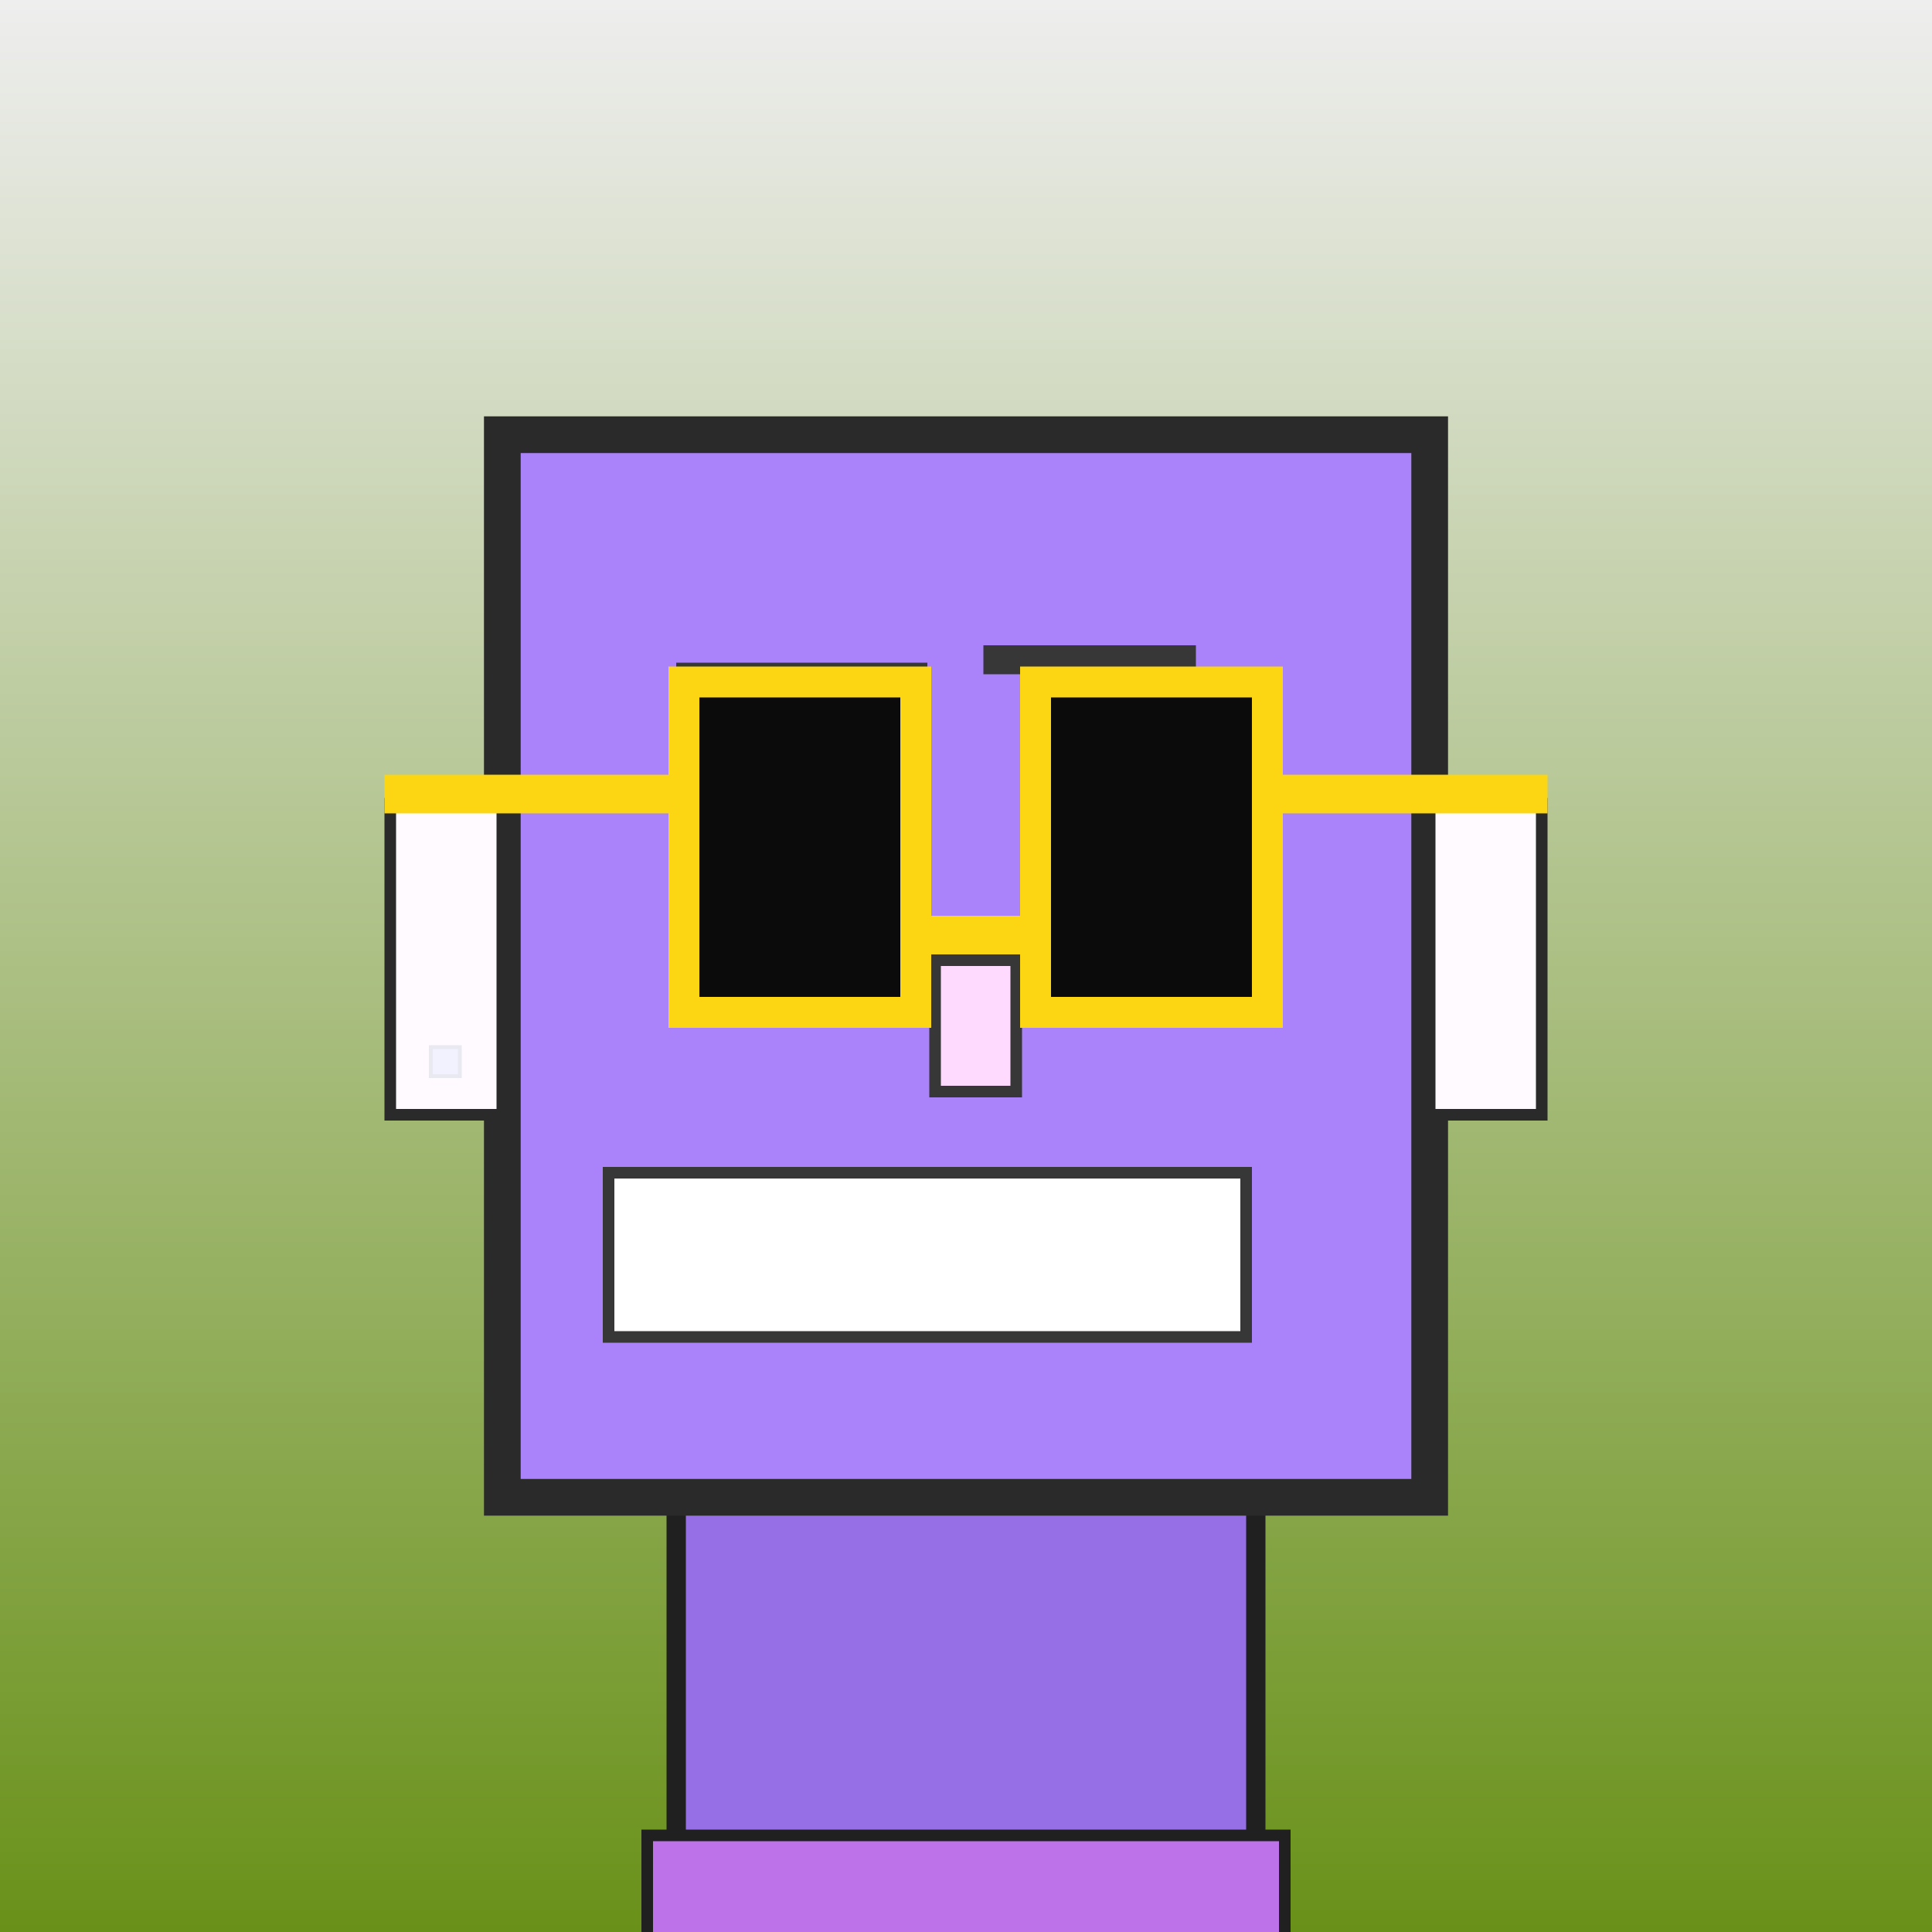 <?xml version="1.0" encoding="utf-8"?><svg viewBox="0 0 1000 1000" xmlns="http://www.w3.org/2000/svg"><rect x="0" y="0" width="1000" height="1000" fill="#808080" stroke="none"/><defs><linearGradient gradientUnits="userSpaceOnUse" x1="500" y1="0" x2="500" y2="1000" id="bkStyle"><stop offset="0" style="stop-color: #eeeeee"/><stop offset="1" style="stop-color: rgb(105, 145, 25)"/></linearGradient></defs><rect id="background" width="1000" height="1000"  style="fill: url(#bkStyle);" onclick="background.style.fill='rgba(0,0,0,0)'"/><rect x="350" y="775" width="300" height="235" style="fill: rgb(150, 110, 230); stroke-width: 10px; stroke: rgb(32, 32, 32);"/><rect x="260" y="225" width="480" height="550" style="fill: rgb(170, 130, 250); stroke-width: 19px; stroke: rgb(42, 42, 42);"/><rect x="374" y="392" width="80" height="116" style="fill: rgb(262, 213, 351); stroke-width: 6px; stroke: rgb(55, 55, 55);"/><rect x="538" y="379" width="90" height="131" style="fill: rgb(262, 213, 351); stroke-width: 6px; stroke: rgb(55, 55, 55);"/><rect x="374" y="417" width="40" height="46" style="fill: rgb(32,32,32); stroke-width: 6px; stroke: rgb(55,55,55);"/><rect x="538" y="421" width="43" height="47" style="fill: rgb(32,32,32); stroke-width: 6px; stroke: rgb(55,55,55);"/><rect x="484" y="497" width="42" height="68" style="fill: rgb(303, 218, 365); stroke-width: 6px; stroke: rgb(55, 55, 55);"/><rect x="202" y="416" width="58" height="161" style="fill: rgb(308, 250, 361); stroke-width: 6px; stroke: rgb(42, 42, 42);"/><rect x="740" y="416" width="58" height="161" style="fill: rgb(308, 250, 361); stroke-width: 6px; stroke: rgb(42, 42, 42);"/><rect x="350" y="343" width="130" height="15" style="fill: rgb(55, 55, 55); stroke-width: 0px; stroke: rgb(0, 0, 0);"/><rect x="509" y="334" width="110" height="15" style="fill: rgb(55, 55, 55); stroke-width: 0px; stroke: rgb(0, 0, 0);"/><rect x="315" y="607" width="330" height="85" style="fill: rgb(268, 255, 330); stroke-width: 6px; stroke: rgb(55, 55, 55);"/><rect x="474" y="474" width="62" height="20" style="fill: rgb(252,214,18);"/><rect x="354" y="353" width="120" height="171" style="fill: rgb(11,11,11); stroke-width: 16px; stroke: rgb(252,214,18);"/><rect x="536" y="353" width="120" height="171" style="fill: rgb(11,11,11); stroke-width: 16px; stroke: rgb(252,214,18);"/><rect x="199" y="401" width="162" height="20" style="fill: rgb(252,214,18);"/><rect x="649" y="401" width="152" height="20" style="fill: rgb(252,214,18);"/><rect x="223" y="542" width="15" height="15" style="fill: rgb(242,242,255); stroke-width: 2px; stroke: rgb(233,233,242);"/><rect x="335" y="950" width="330" height="62" style="fill: rgb(190, 114, 234); stroke-width: 6px; stroke: rgb(32, 32, 32);"/></svg>